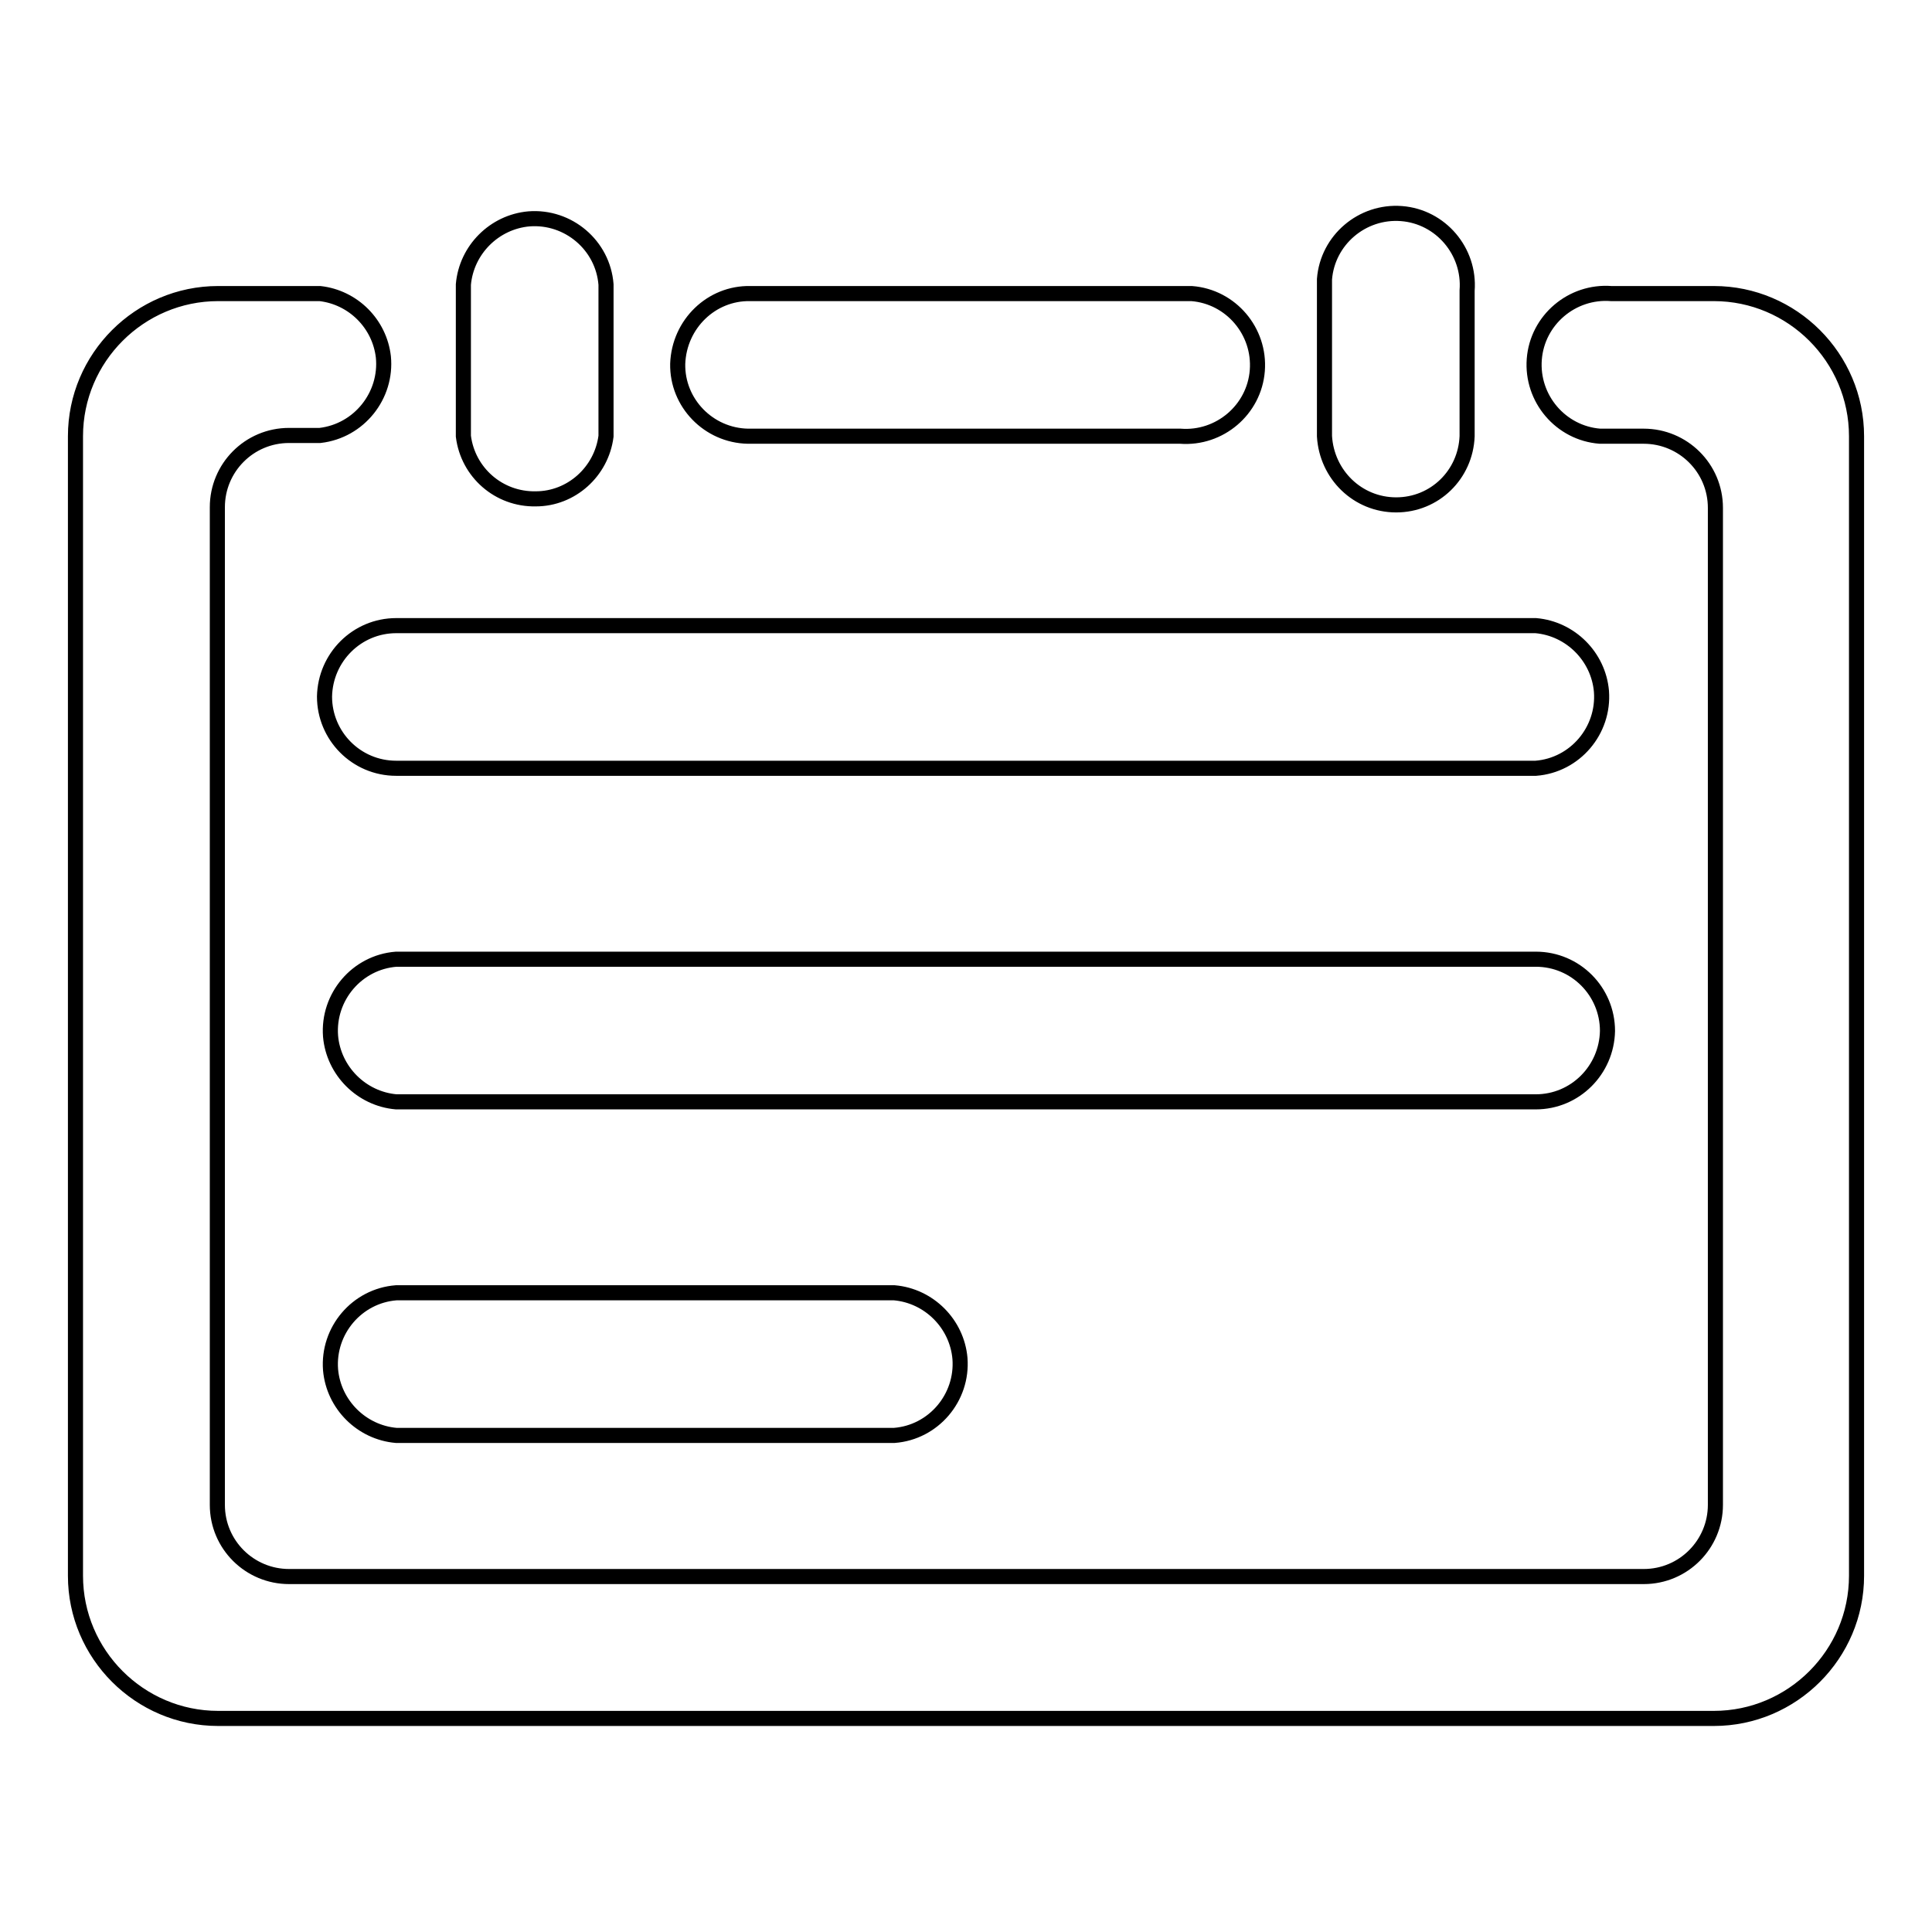 <?xml version="1.0" encoding="utf-8"?>
<!-- Svg Vector Icons : http://www.onlinewebfonts.com/icon -->
<!DOCTYPE svg PUBLIC "-//W3C//DTD SVG 1.1//EN" "http://www.w3.org/Graphics/SVG/1.1/DTD/svg11.dtd">
<svg version="1.1" xmlns="http://www.w3.org/2000/svg" xmlns:xlink="http://www.w3.org/1999/xlink" x="0px" y="0px" viewBox="0 0 256 256" enable-background="new 0 0 256 256" xml:space="preserve">
<g> <path stroke-width="2" fill-opacity="0" stroke="#000000"  d="M71,66.1c4.7,0,8.7-3.6,9.3-8.3V37.7c-0.4-5.2-5-9.1-10.2-8.7c-4.6,0.4-8.3,4.1-8.7,8.7v20.1 C62,62.6,66.1,66.2,71,66.1z M185,66.9c5.1,0,9.2-4,9.4-9.1V38.5c0.4-5.2-3.5-9.8-8.7-10.2c-5.2-0.4-9.8,3.5-10.2,8.7 c0,0.5,0,1,0,1.5v19.3C175.8,62.9,179.9,66.9,185,66.9z M227.1,38.9h-13.6c-5.2-0.4-9.8,3.5-10.2,8.7c-0.4,5.2,3.5,9.8,8.7,10.2 c0.5,0,1,0,1.5,0h4.3c5.2,0,9.5,4.2,9.5,9.5v132.1c0,5.2-4.2,9.5-9.5,9.5H38.3c-5.2,0-9.5-4.2-9.5-9.5V67.2c0-5.2,4.2-9.5,9.5-9.5 h4.1c5.2-0.6,8.9-5.3,8.4-10.4c-0.5-4.4-4-7.9-8.4-8.4H28.9C18.5,38.9,10,47.4,10,57.8l0,0v151c0,10.4,8.5,18.9,18.9,18.9l0,0 h198.2c10.4,0,18.9-8.5,18.9-18.9l0,0v-151C246,47.4,237.5,38.9,227.1,38.9L227.1,38.9L227.1,38.9z M89.8,48.2 c-0.1,5.2,4.1,9.5,9.3,9.6c0.1,0,0.2,0,0.3,0h57c5.2,0.4,9.8-3.5,10.2-8.7c0.4-5.2-3.5-9.8-8.7-10.2c-0.5,0-1,0-1.5,0h-57 C94.3,38.8,90,42.9,89.8,48.2z M43,92.3c0,5.2,4.2,9.5,9.5,9.5h151c5.2-0.4,9.1-5,8.7-10.2c-0.4-4.6-4.1-8.3-8.7-8.7h-151 C47.3,82.9,43.1,87.1,43,92.3z M52.5,171.3c-5.2,0.4-9.1,5-8.7,10.2c0.4,4.6,4.1,8.3,8.7,8.7h66c5.2-0.4,9.1-5,8.7-10.2 c-0.4-4.6-4.1-8.3-8.7-8.7H52.5z M213,136.6c0-5.2-4.2-9.5-9.5-9.5h-151c-5.2,0.4-9.1,5-8.7,10.2c0.4,4.6,4.1,8.3,8.7,8.7h151 C208.7,146,212.9,141.8,213,136.6L213,136.6z"/></g>
</svg>